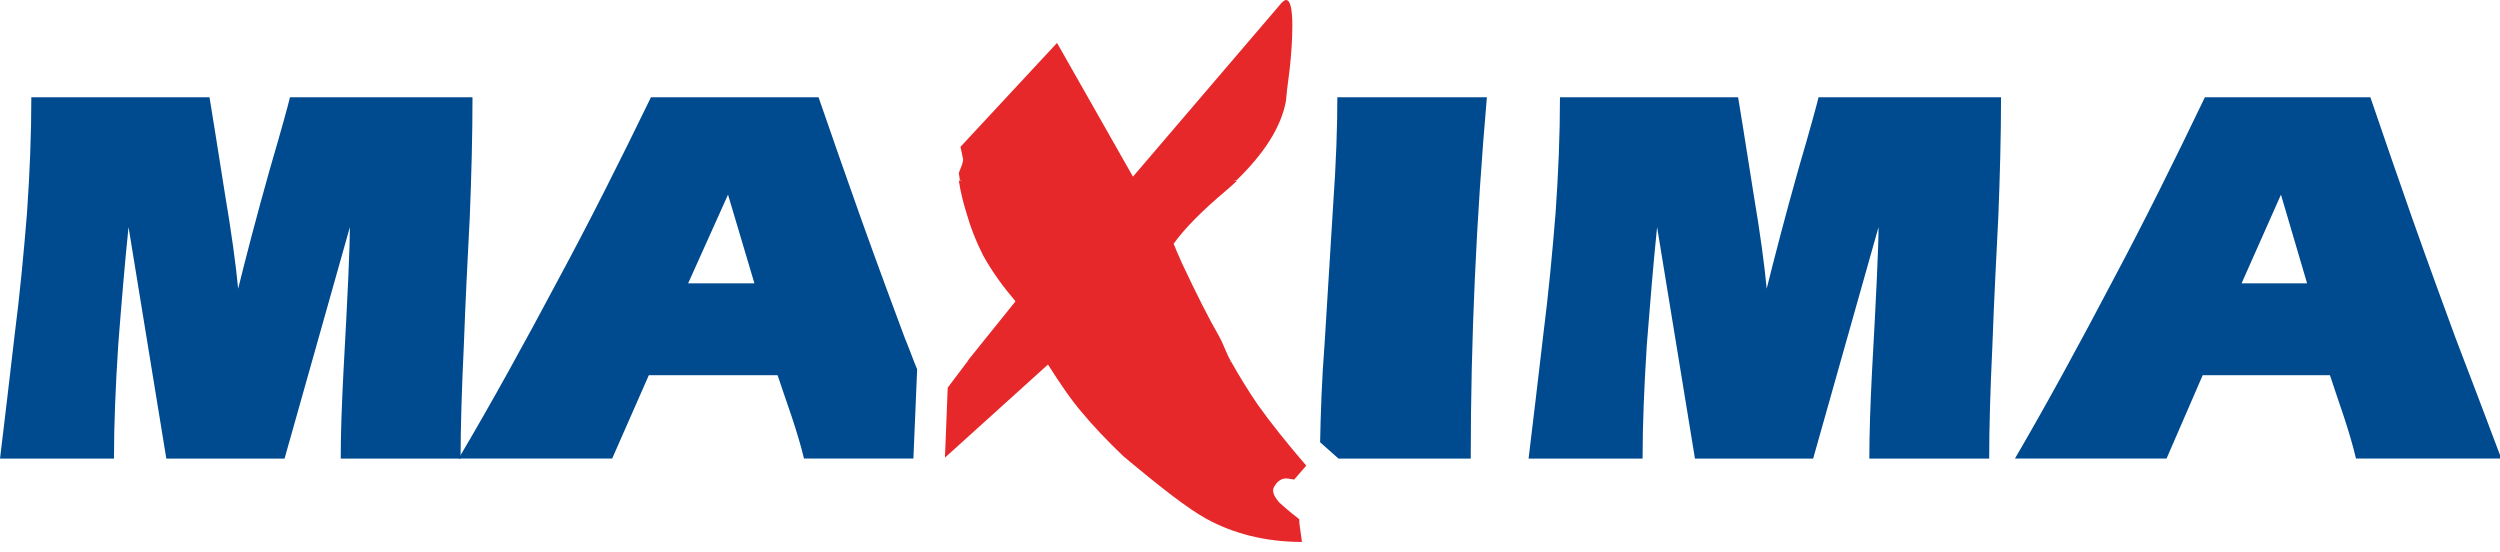 <svg height="34" viewBox="0 0 154 34" width="154" xmlns="http://www.w3.org/2000/svg"><g fill="none" fill-rule="evenodd" transform="matrix(.856 0 0 .856 -.856 0)"><g fill="#004a90"><path d="m55.29 20.389-1.9-6.382-2.87 6.382zm-7.445-13.389h12.06c1.007 2.92 2.016 5.8 3.024 8.639 1.319 3.699 2.404 6.58 3.18 8.68.311.738.581 1.518.891 2.256l-.27 6.424h-7.872c-.233-.975-.543-1.985-.893-3.036-.465-1.325-.774-2.298-1.008-2.961h-9.267l-2.638 5.997h-11.052c2.328-3.931 4.692-8.213 7.174-12.884 2.25-4.164 4.459-8.563 6.67-13.116z"/><path d="m167.024 20.389-1.88-6.382-2.834 6.382zm-7.354-13.389h11.908c.994 2.92 1.994 5.8 2.987 8.639 1.305 3.699 2.374 6.58 3.141 8.68 1.112 2.92 2.22 5.8 3.294 8.68h-10.456c-.232-.975-.534-1.985-.88-3.036-.46-1.325-.767-2.298-.994-2.961h-9.159l-2.601 5.997h-10.91c2.295-3.931 4.629-8.213 7.082-12.884 2.22-4.164 4.402-8.563 6.588-13.116z"/><path d="m113.259 7h12.82c.156.895.507 3.152 1.089 6.81.506 2.998.812 5.293.968 6.966.541-2.178 1.284-5.061 2.293-8.639.857-2.918 1.319-4.629 1.439-5.136h13.131c0 2.802-.08 5.684-.195 8.6-.15 2.96-.31 6.033-.426 9.262-.155 3.231-.231 5.956-.231 8.138h-8.625c0-1.83.076-3.931.191-6.228.311-5.568.472-9.032.472-10.433l-4.706 16.661h-8.505l-2.725-16.661c-.272 2.648-.502 5.453-.738 8.449-.191 2.995-.306 5.719-.306 8.213h-8.204c.352-2.881.698-5.841 1.054-8.877.387-3.035.657-5.955.888-8.795.2-2.839.316-5.604.316-8.328"/><path d="m97.24 7h10.76c-.764 8.755-1.162 17.397-1.162 26h-9.517l-1.322-1.172c.042-2.141.121-4.513.326-7.16.196-3.113.397-6.343.598-9.69.238-3.347.316-5.993.316-7.978"/><path d="m3.253 7h12.823c.155.895.505 3.152 1.088 6.81.506 2.998.817 5.293.973 6.966.542-2.178 1.281-5.061 2.292-8.639.855-2.918 1.321-4.629 1.438-5.136h13.135c0 2.802-.079 5.684-.195 8.6-.155 2.96-.311 6.033-.428 9.262-.155 3.231-.234 5.956-.234 8.138h-8.626c0-1.83.079-3.931.196-6.228.31-5.568.464-9.032.464-10.433l-4.702 16.661h-8.508l-2.719-16.661c-.273 2.648-.507 5.453-.739 8.449-.195 2.995-.309 5.719-.309 8.213h-8.2c.348-2.881.698-5.841 1.049-8.877.389-3.035.661-5.955.892-8.795.196-2.839.312-5.604.312-8.328"/></g><g fill="#e6282a"><path d="m94 1.841c-.001 1.023-.077 2.09-.193 3.151-.155 1.102-.229 1.84-.269 2.29-.345 1.858-1.563 3.77-3.581 5.718-6.628.605-13.255 2.152-19.883-.025-.029-.176-.056-.353-.074-.529.195-.488.31-.774.31-.982l-.193-.896 6.95-7.48 5.464 9.624 10.517-12.298c.195-.25.376-.413.497-.413.302 0.0.456.615.455 1.841"/><path d="m88.725 24.194c.355.637.529 1.263.867 1.83l-18.969-.047 3.456-4.295c-.882-1.033-1.692-2.136-2.346-3.33-.503-.992-.887-1.982-1.156-2.932-.252-.785-.452-1.599-.577-2.42l20 .024c-.252.235-.516.478-.798.714-1.742 1.466-2.978 2.733-3.743 3.8.23.597.459 1.069.608 1.422 1.043 2.218 1.925 3.966 2.659 5.235"/><path d="m94.501 37.538c-.001.125.079.632.192 1.462-2.6-.003-4.924-.587-6.909-1.682-1.296-.715-3.247-2.229-5.952-4.494-1.187-1.139-2.176-2.184-2.942-3.109-.795-.918-1.596-2.093-2.475-3.482l-7.414 6.699.199-5.035 1.431-1.898c6.321-1.021 12.641-1.872 18.962.024.659 1.164 1.295 2.19 1.904 3.076.953 1.346 2.135 2.815 3.505 4.409l-.872 1.004c-.232-.038-.426-.081-.58-.082-.348 0-.643.207-.876.63-.154.295-.001.67.419 1.133.188.168.647.587 1.409 1.176z"/></g></g></svg>